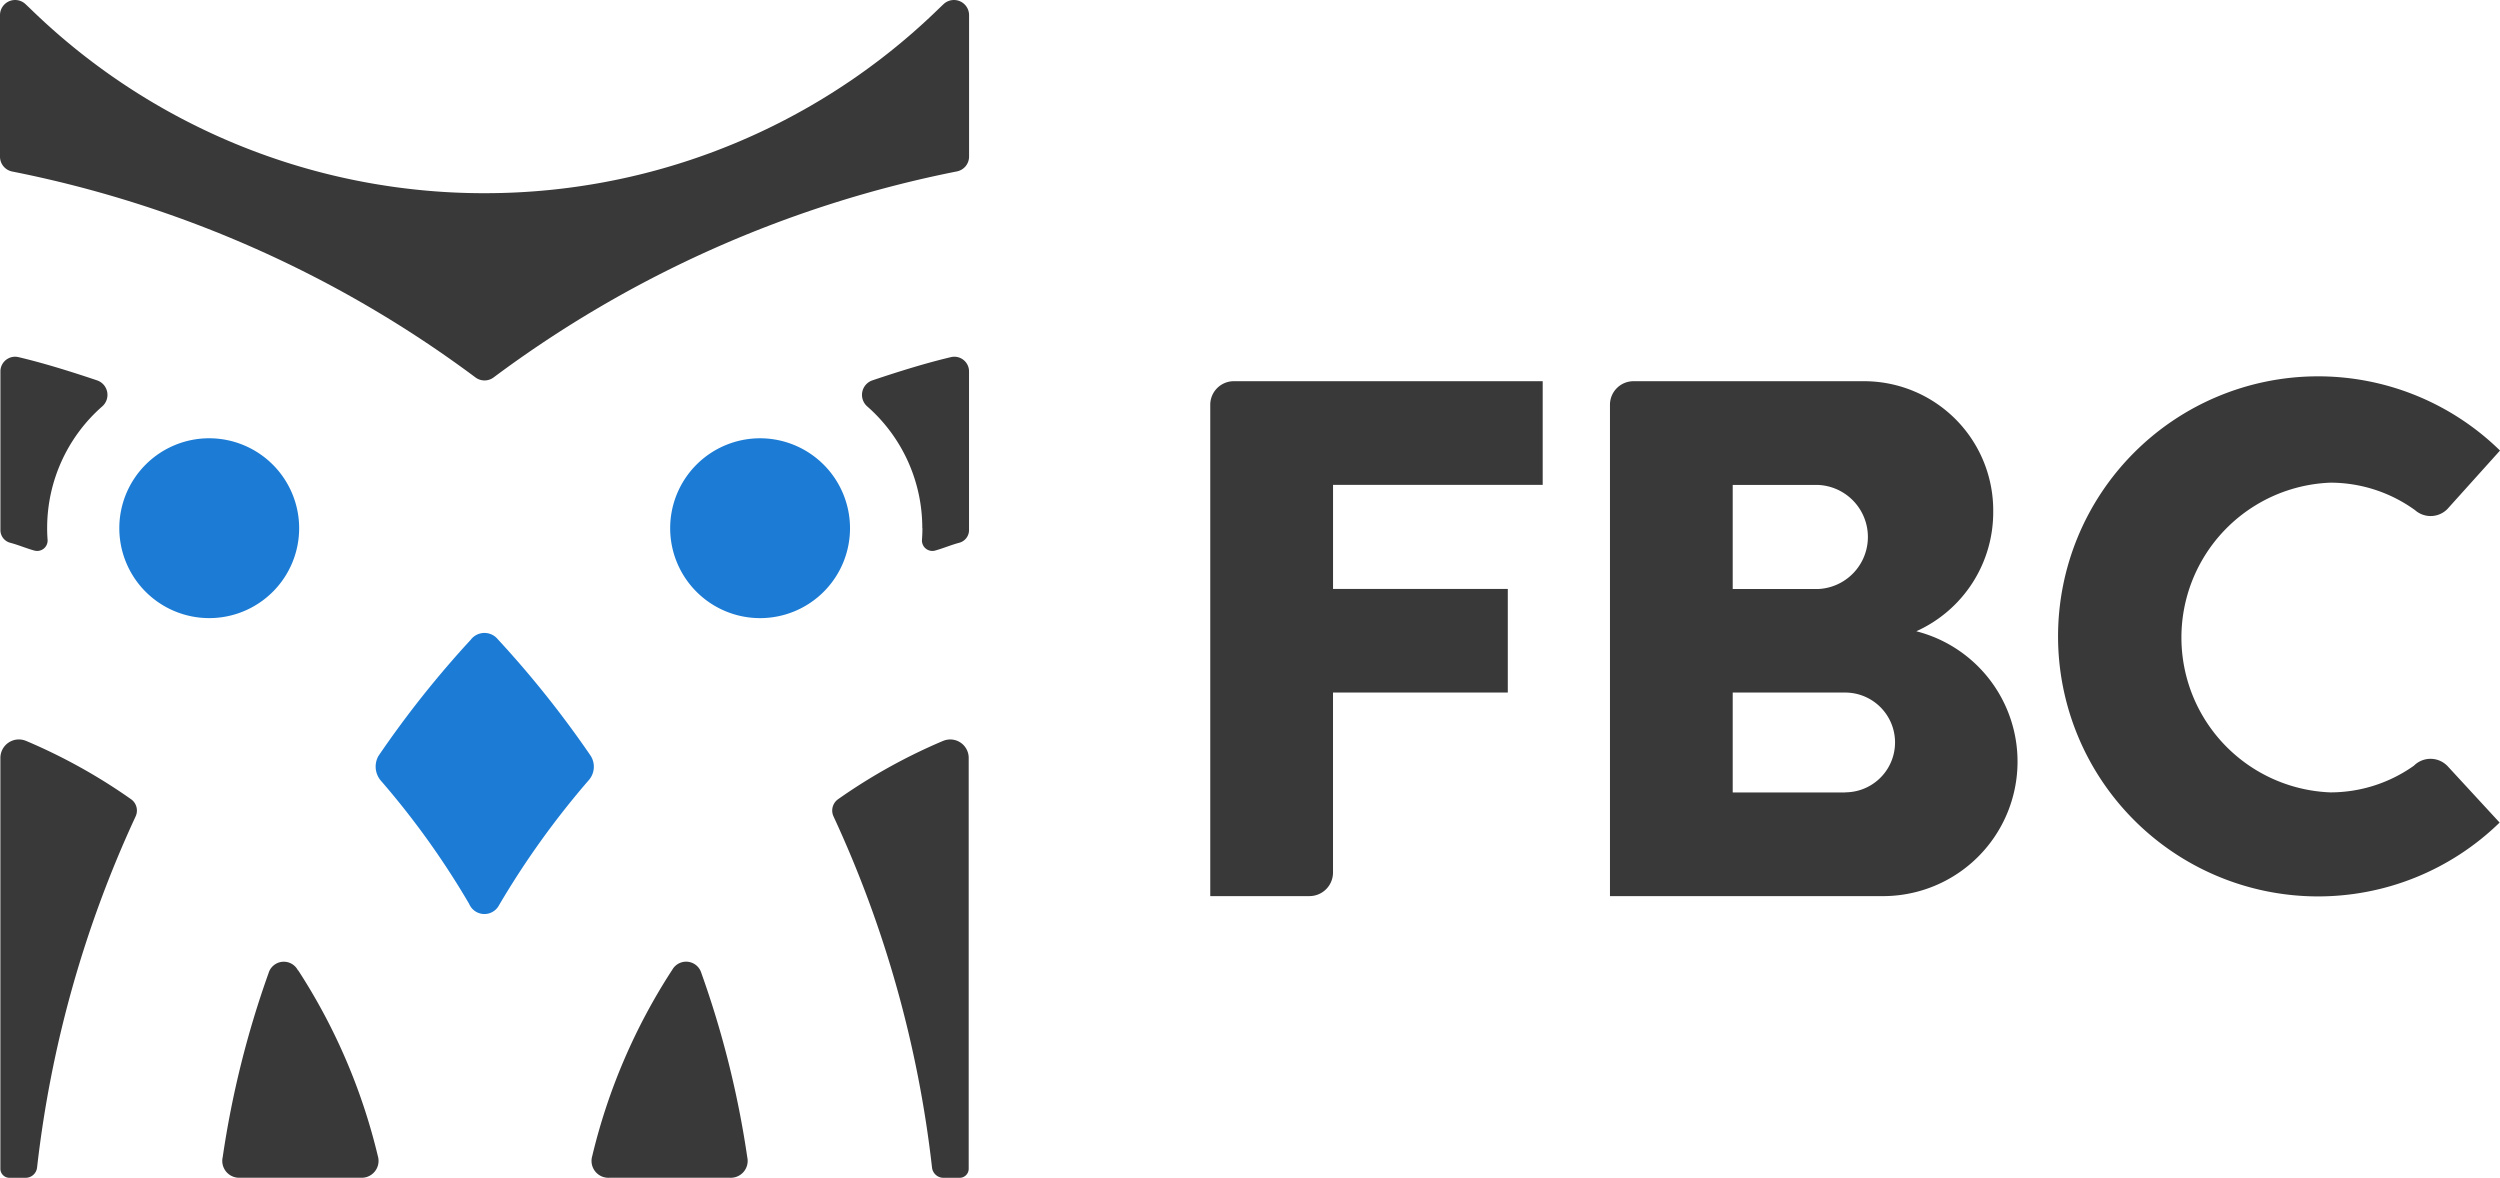 <svg xmlns="http://www.w3.org/2000/svg" width="154.382" height="72.735" viewBox="0 0 154.382 72.735">
  <g id="b" transform="translate(0 -0.073)">
    <g id="Logo" transform="translate(0 0.073)">
      <g id="Group_3649" data-name="Group 3649" transform="translate(0 0)">
        <path id="Path_7995" data-name="Path 7995" d="M29.033,39.262a62.39,62.39,0,0,0-5.722,7.2,1.338,1.338,0,0,0,.179,1.563,50.63,50.63,0,0,1,5.42,7.571,1.022,1.022,0,0,0,1.851.077,52.291,52.291,0,0,1,5.518-7.693,1.262,1.262,0,0,0,.147-1.512,62.935,62.935,0,0,0-5.747-7.213,1.064,1.064,0,0,0-1.5-.144,1.048,1.048,0,0,0-.154.156M12.861,26.845A5.553,5.553,0,1,0,18.414,32.4h0a5.559,5.559,0,0,0-5.553-5.554m34.016,0A5.553,5.553,0,1,0,52.431,32.4h0a5.56,5.56,0,0,0-5.554-5.554" transform="translate(0.06 0.219)" fill="#1c7cd5"/>
        <path id="Path_7996" data-name="Path 7996" d="M151.119,47.285a1.453,1.453,0,0,0-2.055,0h0a8.914,8.914,0,0,1-5.151,1.647,9.57,9.57,0,0,1,0-19.126,8.92,8.92,0,0,1,5.149,1.645,1.02,1.02,0,0,1,.087.064,1.455,1.455,0,0,0,1.977-.073l3.256-3.619a16.058,16.058,0,1,0-.024,22.973l-3.238-3.513v0Zm-32.77-8.308a8.058,8.058,0,0,0,4.738-7.38,7.978,7.978,0,0,0-7.894-8.056H100.874a1.453,1.453,0,0,0-1.454,1.452h0V55.338h16.859a8.307,8.307,0,0,0,2.065-16.354M107,29.947h5.291a3.217,3.217,0,0,1,0,6.426H107Zm6.943,18.989H107V42.767h6.943a3.081,3.081,0,0,1,0,6.162h0M76.191,23.54a1.456,1.456,0,0,0-1.454,1.452V55.337h6.126a1.455,1.455,0,0,0,1.454-1.454V42.767H93.111v-6.4H82.319V29.94H95.266v-6.4H76.191Zm-34.7,36.382a36.7,36.7,0,0,0-4.918,11.464,1.044,1.044,0,0,0,.692,1.3,1.074,1.074,0,0,0,.375.043h7.424a1.043,1.043,0,0,0,1.082-1.266,59.254,59.254,0,0,0-2.835-11.374.981.981,0,0,0-1.815-.167M56.954,32.606a9.981,9.981,0,0,0-3.412-7.519.947.947,0,0,1,.335-1.6c1.595-.537,3.286-1.065,4.846-1.433a.907.907,0,0,1,1.093.672v0a.861.861,0,0,1,.024.212v9.8a.807.807,0,0,1-.6.778c-.5.133-.982.339-1.483.48h0a.643.643,0,0,1-.822-.669c.017-.237.027-.476.027-.717M58.266.257l-.275.261A40.125,40.125,0,0,1,33.957,11.73a40.024,40.024,0,0,1-4.033.2,39.429,39.429,0,0,1-4.033-.2A40.125,40.125,0,0,1,1.853.518L1.577.257A.934.934,0,0,0,0,.933V9.678a.934.934,0,0,0,.755.914A70.915,70.915,0,0,1,29.361,23.307a.935.935,0,0,0,1.121,0A70.914,70.914,0,0,1,59.088,10.586a.934.934,0,0,0,.755-.914V.933A.934.934,0,0,0,58.266.257M18.414,59.921a36.7,36.7,0,0,1,4.918,11.464,1.044,1.044,0,0,1-.692,1.3,1.074,1.074,0,0,1-.375.043H14.837a1.042,1.042,0,0,1-1.109-.972v0a1.02,1.02,0,0,1,.023-.29,59.252,59.252,0,0,1,2.834-11.374.981.981,0,0,1,1.815-.167M1.595,45.746a34.842,34.842,0,0,1,6.487,3.6.857.857,0,0,1,.294,1.067A70.4,70.4,0,0,0,2.289,72.1a.711.711,0,0,1-.706.633h-1a.559.559,0,0,1-.559-.559h0V46.807a1.141,1.141,0,0,1,1.568-1.061m1.32-13.14a9.981,9.981,0,0,1,3.412-7.519.946.946,0,0,0-.335-1.6c-1.595-.537-3.286-1.065-4.846-1.433a.907.907,0,0,0-1.093.672v0a.861.861,0,0,0-.024.212v9.8a.807.807,0,0,0,.6.778c.5.133.982.339,1.483.48h.007a.643.643,0,0,0,.822-.669q-.027-.355-.027-.717M58.253,45.746a34.847,34.847,0,0,0-6.488,3.6.858.858,0,0,0-.294,1.067A70.353,70.353,0,0,1,57.555,72.1a.711.711,0,0,0,.706.633h1a.559.559,0,0,0,.559-.559h0V46.807a1.139,1.139,0,0,0-1.563-1.061" transform="translate(0 0)" fill="#393939"/>
      </g>
    </g>
  </g>
</svg>
